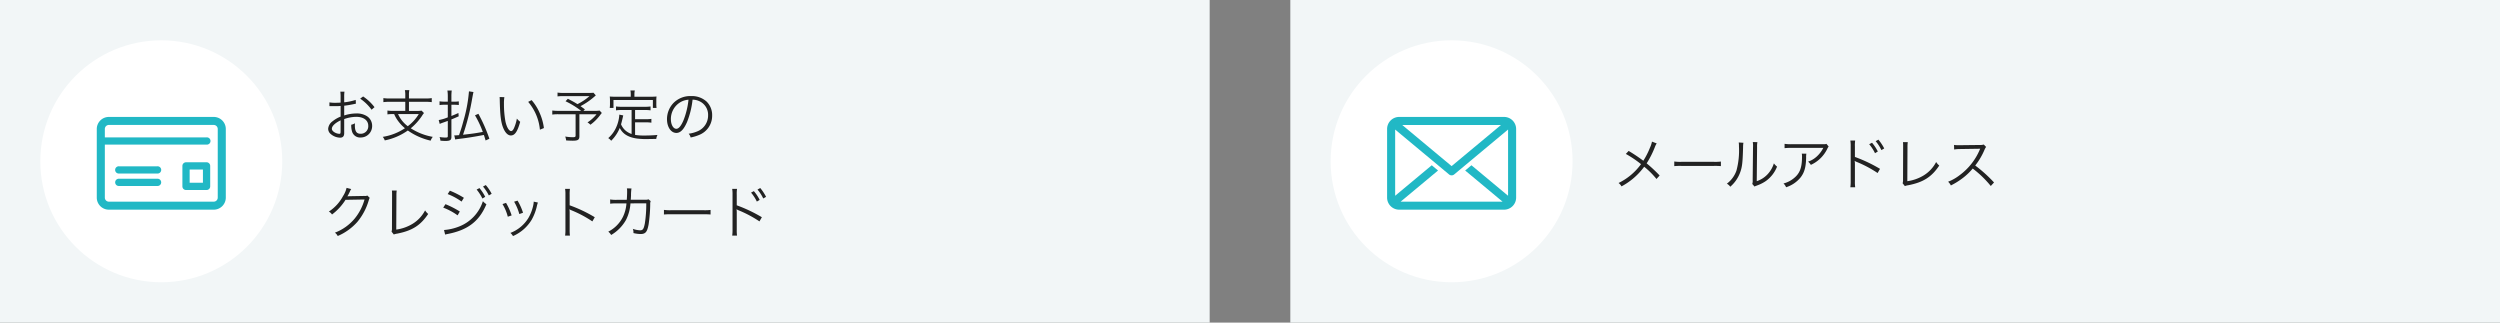 <svg xmlns="http://www.w3.org/2000/svg" xmlns:xlink="http://www.w3.org/1999/xlink" width="620" height="80" viewBox="0 0 620 80">
  <rect x="0" y="0" width="620" height="80" fill="#808080" stroke="none"/>
  <defs>
    <clipPath id="clip-path">
      <rect id="長方形_5797" data-name="長方形 5797" width="32" height="23" fill="none"/>
    </clipPath>
  </defs>
  <g id="グループ_73650" data-name="グループ 73650" transform="translate(-330 -5156)">
    <g id="グループ_73648" data-name="グループ 73648">
      <rect id="長方形_5982" data-name="長方形 5982" width="300" height="80" transform="translate(330 5156)" fill="#f2f6f7"/>
      <path id="パス_44691" data-name="パス 44691" d="M8.218-9.226a14.149,14.149,0,0,1-2.856.6V-9.968a8.007,8.007,0,0,1,.07-1.3H4.4a9.3,9.3,0,0,1,.07,1.33v1.386c-.42.028-.966.042-1.344.042a7.929,7.929,0,0,1-1.428-.1v.924h.574c.154.014.532.014.742.014.406,0,.644,0,.9-.014.434-.028.434-.028.56-.042v2.646A7.489,7.489,0,0,0,2.492-3.934,2.534,2.534,0,0,0,1.386-2.072,1.688,1.688,0,0,0,2.03-.756a3.7,3.7,0,0,0,2.31.9c.686,0,1.022-.364,1.022-1.12v-3.5A9.446,9.446,0,0,1,8.33-5.026c1.834,0,3,.854,3,2.226A1.858,1.858,0,0,1,9.45-.826c-1.022,0-1.442-.6-1.442-2.058a4.158,4.158,0,0,1,.028-.546,3.034,3.034,0,0,1-.924.364A5.109,5.109,0,0,0,7.28-1.484,2.065,2.065,0,0,0,9.436.1a2.833,2.833,0,0,0,2.856-2.9A2.817,2.817,0,0,0,10.85-5.278a4.74,4.74,0,0,0-2.478-.588,9.918,9.918,0,0,0-3.01.5V-7.784A24.572,24.572,0,0,0,7.84-8.2c.2-.042.252-.056.42-.084ZM4.466-1.5c0,.6-.042.686-.322.686A2.615,2.615,0,0,1,2.9-1.218c-.406-.266-.6-.546-.6-.84,0-.672.784-1.428,2.17-2.1ZM12.88-7.42a11.765,11.765,0,0,0-2.828-2.66l-.728.546A11.466,11.466,0,0,1,12.152-6.79Zm7.63-2.156H16.548a8.884,8.884,0,0,1-1.47-.1v1.008a10.6,10.6,0,0,1,1.456-.084H20.51V-6.5H17.584a10.164,10.164,0,0,1-1.5-.084v.952a11.047,11.047,0,0,1,1.484-.084h.182a8.03,8.03,0,0,0,1.064,1.834,9.554,9.554,0,0,0,1.61,1.68,13.725,13.725,0,0,1-5.5,2.142,3.069,3.069,0,0,1,.5.882A14.988,14.988,0,0,0,21.14-1.638,15.8,15.8,0,0,0,26.8.882a3.123,3.123,0,0,1,.532-.938,14.844,14.844,0,0,1-5.46-2.128,13.983,13.983,0,0,0,2.786-3.094,5.293,5.293,0,0,1,.49-.686l-.6-.6a6.509,6.509,0,0,1-1.232.07H21.42V-8.75h4.186a10.681,10.681,0,0,1,1.47.084V-9.674a8.884,8.884,0,0,1-1.47.1H21.42v-.854a5.505,5.505,0,0,1,.1-1.218H20.412a5.847,5.847,0,0,1,.1,1.218Zm3.346,3.864a10.5,10.5,0,0,1-2.73,3.01,7.621,7.621,0,0,1-2.408-3.01Zm8.092-3.08V-10.15a10.158,10.158,0,0,1,.084-1.4H30.954a8.506,8.506,0,0,1,.1,1.414v1.344h-.91a6.818,6.818,0,0,1-1.134-.084v.938a7.062,7.062,0,0,1,1.134-.084h.91V-4.9a10.436,10.436,0,0,1-2.254.672l.252.966a6.623,6.623,0,0,1,.714-.294c.7-.238.784-.28,1.288-.462v3.78c0,.266-.112.35-.49.35a9.564,9.564,0,0,1-1.554-.126,2.764,2.764,0,0,1,.21.9c.49.042.868.07,1.218.07,1.176,0,1.512-.224,1.512-1.008V-4.382c.644-.252.952-.392,1.806-.77l-.07-.826c-.812.364-1.092.49-1.736.742V-8.022h.714a9.619,9.619,0,0,1,1.12.07v-.91a6.682,6.682,0,0,1-1.106.07Zm.938,9.38C33.11.546,33.18.532,34.034.42,35.91.2,37.814-.112,40-.532,40.18,0,40.236.2,40.432.84L41.37.406a40.127,40.127,0,0,0-2.73-6.188L37.8-5.4a24.245,24.245,0,0,1,1.932,4.116c-1.918.35-2.408.42-4.9.7a56.306,56.306,0,0,0,2.254-8.9c.252-1.358.252-1.358.336-1.694l-1.12-.168a36.279,36.279,0,0,1-1.344,7.238c-.392,1.47-.532,1.932-1.12,3.626-.532.042-.714.056-.924.056a1.8,1.8,0,0,1-.252-.014ZM43.9-9.926a7.574,7.574,0,0,1,.042.826c.07,3.444.266,5.236.756,6.566s1.2,2.128,1.988,2.128c.994,0,1.638-.938,2.324-3.388a4.475,4.475,0,0,1-.826-.8A10.073,10.073,0,0,1,47.46-2.2c-.21.462-.448.7-.7.7-.532,0-1.106-.966-1.414-2.394a23.975,23.975,0,0,1-.364-4.354,10.148,10.148,0,0,1,.1-1.666Zm7.084,1.19a12.364,12.364,0,0,1,2.912,6.9l.994-.406a13.405,13.405,0,0,0-1.05-3.738,12.152,12.152,0,0,0-2-3.192ZM67.186-11a9.429,9.429,0,0,1-1.036.042H59.738a8.361,8.361,0,0,1-1.47-.084v.952a9.346,9.346,0,0,1,1.442-.07h6.482A13.65,13.65,0,0,1,63.21-8.176c-.672-.42-1.148-.686-2.38-1.33l-.574.616A20.881,20.881,0,0,1,64.12-6.51h-5.6a10.506,10.506,0,0,1-1.554-.084v1.008a10.525,10.525,0,0,1,1.442-.084h4.34V-.378c0,.308-.14.406-.616.406a11.8,11.8,0,0,1-1.96-.168A3.506,3.506,0,0,1,60.4.826c.476.042,1.218.07,1.652.07,1.3,0,1.638-.238,1.638-1.134V-5.67h4.256A9.508,9.508,0,0,1,65.7-3.64a3.453,3.453,0,0,1,.728.574,11.288,11.288,0,0,0,2.45-2.45,5.2,5.2,0,0,1,.378-.462l-.546-.6a8.351,8.351,0,0,1-1.484.07H64.694l.364-.364c-.532-.406-.7-.518-1.092-.8a17.7,17.7,0,0,0,3.794-2.674ZM76.636-.77a4.7,4.7,0,0,1-1.512-.854,4.282,4.282,0,0,1-1.106-1.54c.1-.336.308-1.148.378-1.484l.168-.728-.98-.2v.14A8.854,8.854,0,0,1,72.73-2.24,7.452,7.452,0,0,1,70.84.252a2.6,2.6,0,0,1,.728.658A9.47,9.47,0,0,0,73.7-2.268C74.438-.784,75.81.056,77.994.364A18.976,18.976,0,0,0,81.06.476c.378,0,.476,0,1.694-.028a2.593,2.593,0,0,1,.308-.98c-1.176.1-2.142.14-3.276.14A12.55,12.55,0,0,1,77.5-.546V-3.654h2.7a7.477,7.477,0,0,1,1.344.084v-.952a8.414,8.414,0,0,1-1.344.084H77.5V-6.72h2.45a9.137,9.137,0,0,1,1.386.084V-7.6a9.01,9.01,0,0,1-1.386.084h-5.8A9.01,9.01,0,0,1,72.772-7.6v.966a9.529,9.529,0,0,1,1.386-.084h2.478Zm-.21-9.24H72.632c-.56,0-.966-.014-1.414-.056a6.331,6.331,0,0,1,.056.952v.882a6.691,6.691,0,0,1-.056.994h.924V-9.2h9.772v1.96h.91a6.691,6.691,0,0,1-.056-.994v-.882a6.331,6.331,0,0,1,.056-.952c-.448.042-.854.056-1.4.056H77.336V-10.7a3.669,3.669,0,0,1,.1-.868H76.342a4.817,4.817,0,0,1,.084.882Zm15.33.728a4.029,4.029,0,0,1,1.624.35,3.691,3.691,0,0,1,2.226,3.514A4.226,4.226,0,0,1,93.128-1.5,8.392,8.392,0,0,1,90.79-.84,2.225,2.225,0,0,1,91.28.1a10.83,10.83,0,0,0,2.128-.644,5.1,5.1,0,0,0,3.206-4.83,4.686,4.686,0,0,0-1.358-3.416,5.42,5.42,0,0,0-3.85-1.386,5.847,5.847,0,0,0-4.522,1.862,5.824,5.824,0,0,0-1.47,3.864c0,1.96.994,3.416,2.324,3.416,1.008,0,1.834-.84,2.646-2.688A20.986,20.986,0,0,0,91.756-9.282Zm-1.008.014a19.229,19.229,0,0,1-1.274,5.18c-.6,1.372-1.162,2.03-1.75,2.03-.756,0-1.344-1.036-1.344-2.38A4.841,4.841,0,0,1,88.662-8.61,4.421,4.421,0,0,1,90.748-9.268ZM5.95,12.59a6.349,6.349,0,0,1-.882,2.044A10.372,10.372,0,0,1,1.554,18.47a2.082,2.082,0,0,1,.784.728,13.5,13.5,0,0,0,3.346-3.64l4.718-.084a12.864,12.864,0,0,1-2.408,4.69,11.908,11.908,0,0,1-4.942,3.542,2.111,2.111,0,0,1,.7.826,13.709,13.709,0,0,0,4.872-3.5,14.811,14.811,0,0,0,2.8-5.264c.154-.5.154-.518.28-.686l-.6-.588a1.375,1.375,0,0,1-.728.1c-4.046.07-4.046.07-4.228.112a13.391,13.391,0,0,0,.644-1.246,2.675,2.675,0,0,1,.308-.574Zm11.242.658a7.236,7.236,0,0,1,.042.756v.518l-.028,8.022a2.687,2.687,0,0,1-.1.91l.56.7a3.517,3.517,0,0,1,.812-.21c3.738-.728,5.8-2.03,7.714-4.886a3.565,3.565,0,0,1-.77-.882,8.475,8.475,0,0,1-3.15,3.36,10.57,10.57,0,0,1-4,1.4l.042-8.442a8.625,8.625,0,0,1,.07-1.246Zm13.832.882a15.113,15.113,0,0,1,3.444,1.862l.574-.938A21.808,21.808,0,0,0,31.57,13.29Zm-1.106,3.36a15.456,15.456,0,0,1,3.57,1.918l.546-.952a22.4,22.4,0,0,0-3.556-1.82Zm.476,6.692a4.286,4.286,0,0,1,.546-.14c5.04-.952,7.924-3.15,9.688-7.392a4.309,4.309,0,0,1-.868-.756,10.007,10.007,0,0,1-5.88,6.272,12.712,12.712,0,0,1-3.682.868h-.084ZM38.206,13.01a11.32,11.32,0,0,1,1.428,2.226l.7-.42a11.159,11.159,0,0,0-1.428-2.17Zm1.582-.742a10.777,10.777,0,0,1,1.442,2.2l.7-.406a10.7,10.7,0,0,0-1.456-2.17Zm4.83,4.34a11.549,11.549,0,0,1,1.316,3.136l.952-.322A15.374,15.374,0,0,0,45.5,16.314ZM47.5,16.02a12.282,12.282,0,0,1,1.288,3.066l.924-.322a14.039,14.039,0,0,0-1.358-3.01Zm4.858-.014v.14a5.884,5.884,0,0,1-.154.952,10.563,10.563,0,0,1-1.19,3.01,8.986,8.986,0,0,1-4.438,3.654,2.832,2.832,0,0,1,.644.784A10.149,10.149,0,0,0,51.856,20.5a12.6,12.6,0,0,0,1.232-3.136A8.262,8.262,0,0,1,53.4,16.23Zm8.988,8.428a9.522,9.522,0,0,1-.07-1.484V18.736a4.89,4.89,0,0,0-.056-.826l.028-.014a1.545,1.545,0,0,0,.434.238,28.544,28.544,0,0,1,5.222,2.772l.6-1.036a34.721,34.721,0,0,0-6.23-2.954V14.3a8.788,8.788,0,0,1,.07-1.456h-1.2a8.3,8.3,0,0,1,.084,1.428v8.694a9,9,0,0,1-.084,1.47Zm11.48-8.876a7.712,7.712,0,0,1-1.512-.1l.014,1.064a8.439,8.439,0,0,1,1.484-.07l2.548-.014a9.109,9.109,0,0,1-.868,3.332,8.189,8.189,0,0,1-3.64,3.682,2.9,2.9,0,0,1,.714.826,10.11,10.11,0,0,0,3.668-3.71,10.557,10.557,0,0,0,1.12-4.13l3.92-.014a30.826,30.826,0,0,1-.35,4.97c-.266,1.386-.49,1.722-1.176,1.722a5.911,5.911,0,0,1-1.806-.364,2.3,2.3,0,0,1,.154.882V23.8a7.968,7.968,0,0,0,1.736.238c1.26,0,1.68-.5,2.03-2.422a38.189,38.189,0,0,0,.392-4.9,2.1,2.1,0,0,1,.112-.84l-.518-.448a2.237,2.237,0,0,1-.924.1l-3.5.014c.042-.392.042-.56.07-.994a11.689,11.689,0,0,1,.112-1.806l-1.134-.028a3.753,3.753,0,0,1,.056.728c0,.616-.028,1.386-.084,2.1Zm11.83,3.64a15.294,15.294,0,0,1,1.736-.056h8.12a16.015,16.015,0,0,1,1.708.056V18.064a11.042,11.042,0,0,1-1.694.07H86.394a9.9,9.9,0,0,1-1.736-.084Zm18.13,5.236a8.66,8.66,0,0,1-.07-1.484V18.736a4.682,4.682,0,0,0-.056-.826l.028-.014a1.774,1.774,0,0,0,.434.238,29.157,29.157,0,0,1,5.222,2.772l.6-1.036a36.756,36.756,0,0,0-6.23-2.954V14.3a7.967,7.967,0,0,1,.07-1.456h-1.2a8.228,8.228,0,0,1,.084,1.428v8.694a9.288,9.288,0,0,1-.084,1.47Zm3.472-10.668a10.368,10.368,0,0,1,1.442,2.226l.7-.42a10.628,10.628,0,0,0-1.442-2.17Zm1.6-.756a10.216,10.216,0,0,1,1.428,2.212l.7-.406a11.793,11.793,0,0,0-1.442-2.184Z" transform="translate(410 5190)" fill="#222"/>
      <g id="グループ_73357" data-name="グループ 73357" transform="translate(300 347)">
        <circle id="_35b499baa2f4aac50cb04d9e9c4f4562" data-name="35b499baa2f4aac50cb04d9e9c4f4562" cx="30" cy="30" r="30" transform="translate(40 4819)" fill="#fff"/>
        <g id="グループ_73316" data-name="グループ 73316" transform="translate(54 4838)">
          <g id="グループ_73315" data-name="グループ 73315" clip-path="url(#clip-path)">
            <path id="パス_43600" data-name="パス 43600" d="M29,0H3A3,3,0,0,0,0,2.987V20.012A3,3,0,0,0,3,23H29a3,3,0,0,0,3-2.988V2.987A3,3,0,0,0,29,0m1,20.012a1,1,0,0,1-1,1H3a1,1,0,0,1-1-1V6.862H27.227a.9.9,0,1,0,0-1.793H2V2.987a1,1,0,0,1,1-1H29a1,1,0,0,1,1,1Z" fill="#21b8c5"/>
            <path id="パス_43601" data-name="パス 43601" d="M15,12.243H5.535a.9.9,0,1,0,0,1.793H15a.9.9,0,1,0,0-1.793" fill="#21b8c5"/>
            <path id="パス_43602" data-name="パス 43602" d="M15,15.328H5.535a.9.9,0,1,0,0,1.794H15a.9.9,0,1,0,0-1.794" fill="#21b8c5"/>
            <path id="パス_43603" data-name="パス 43603" d="M27.228,11.247H22.135a.9.9,0,0,0-.9.9v5.078a.9.9,0,0,0,.9.9h5.093a.9.9,0,0,0,.9-.9V12.143a.9.9,0,0,0-.9-.9m-.9,5.077H23.034V13.04h3.294Z" fill="#21b8c5"/>
          </g>
        </g>
      </g>
    </g>
    <g id="グループ_73649" data-name="グループ 73649">
      <rect id="長方形_5983" data-name="長方形 5983" width="300" height="80" transform="translate(650 5156)" fill="#f2f6f7"/>
      <path id="パス_44692" data-name="パス 44692" d="M9.688-10.878A6.124,6.124,0,0,1,9.2-9.394,19.238,19.238,0,0,1,7.546-6.132a40.212,40.212,0,0,0-3.64-2.436l-.7.742A26.514,26.514,0,0,1,6.972-5.292,14.913,14.913,0,0,1,1.4-.616a2.5,2.5,0,0,1,.728.84A16.717,16.717,0,0,0,7.756-4.648,20.044,20.044,0,0,1,10.808-1.61l.784-.868a35.991,35.991,0,0,0-3.22-3.01A22.9,22.9,0,0,0,10.43-9.576a3.942,3.942,0,0,1,.434-.854ZM15.218-4.8a15.294,15.294,0,0,1,1.736-.056h8.12a16.015,16.015,0,0,1,1.708.056V-5.936a11.042,11.042,0,0,1-1.694.07H16.954a9.9,9.9,0,0,1-1.736-.084Zm15.988-5.866a6.227,6.227,0,0,1,.056.994,19.1,19.1,0,0,1-.63,6.006,6.926,6.926,0,0,1-2.366,3.22,2.586,2.586,0,0,1,.84.756A8.558,8.558,0,0,0,31.528-3.15c.532-1.414.644-2.45.756-6.244a6.974,6.974,0,0,1,.084-1.2Zm3.486-.1a5.617,5.617,0,0,1,.056,1.246l-.084,8.19a2.359,2.359,0,0,1-.1.952l.56.644a2.332,2.332,0,0,1,.322-.154c.2-.07.2-.07.448-.168a9.229,9.229,0,0,0,2-1.022,7.954,7.954,0,0,0,2.814-3.6,3.914,3.914,0,0,1-.784-.812,6.923,6.923,0,0,1-1.652,2.8,6.47,6.47,0,0,1-2.6,1.624l.084-8.456a5.428,5.428,0,0,1,.084-1.232Zm18.256.434c-.252.1-.252.1-1.19.1H44.24a10.261,10.261,0,0,1-1.666-.1v1.078a13.518,13.518,0,0,1,1.652-.07h7.952A7.427,7.427,0,0,1,50.61-7.238,6.061,6.061,0,0,1,48.4-5.908a2.75,2.75,0,0,1,.686.8A8.379,8.379,0,0,0,53.172-9.1a2.512,2.512,0,0,1,.336-.56ZM46.844-7.9a3.7,3.7,0,0,1,.056.756c0,2.73-.546,4.158-2.03,5.348A6.579,6.579,0,0,1,42.308-.5a2.738,2.738,0,0,1,.644.938,7.626,7.626,0,0,0,3.584-2.422c.952-1.2,1.344-2.59,1.386-4.928a5.078,5.078,0,0,1,.056-.98ZM60.088.434a8.66,8.66,0,0,1-.07-1.484V-5.264a4.682,4.682,0,0,0-.056-.826L59.99-6.1a1.774,1.774,0,0,0,.434.238,29.157,29.157,0,0,1,5.222,2.772l.6-1.036a36.756,36.756,0,0,0-6.23-2.954V-9.7a7.967,7.967,0,0,1,.07-1.456h-1.2a8.228,8.228,0,0,1,.084,1.428v8.694a9.288,9.288,0,0,1-.084,1.47ZM63.56-10.234A10.368,10.368,0,0,1,65-8.008l.7-.42A10.629,10.629,0,0,0,64.26-10.6Zm1.6-.756a10.216,10.216,0,0,1,1.428,2.212l.7-.406a11.793,11.793,0,0,0-1.442-2.184Zm6.776.238a7.236,7.236,0,0,1,.042.756v.518l-.028,8.022a2.687,2.687,0,0,1-.1.91l.56.7a3.517,3.517,0,0,1,.812-.21c3.738-.728,5.8-2.03,7.714-4.886a3.565,3.565,0,0,1-.77-.882,8.475,8.475,0,0,1-3.15,3.36,10.57,10.57,0,0,1-4,1.4l.042-8.442a8.626,8.626,0,0,1,.07-1.246Zm22.582,10a34.817,34.817,0,0,0-4.662-4.2,16.93,16.93,0,0,0,2.31-3.92,2.613,2.613,0,0,1,.392-.686l-.588-.6a2.611,2.611,0,0,1-.9.112l-5,.056h-.364a6.579,6.579,0,0,1-1.106-.07l.028,1.134a9.42,9.42,0,0,1,1.442-.112l4.676-.07a2.378,2.378,0,0,0,.336-.014.3.3,0,0,1-.042.1c-.028.07-.042.084-.07.168a15.174,15.174,0,0,1-5,6.314,11.27,11.27,0,0,1-2.842,1.61,3.116,3.116,0,0,1,.686.924,18.028,18.028,0,0,0,2.744-1.68A15.2,15.2,0,0,0,89.236-4.2,26.039,26.039,0,0,1,93.716.126Z" transform="translate(730 5202)" fill="#222"/>
      <g id="グループ_73358" data-name="グループ 73358" transform="translate(620 257)">
        <circle id="_35b499baa2f4aac50cb04d9e9c4f4562-2" data-name="35b499baa2f4aac50cb04d9e9c4f4562" cx="30" cy="30" r="30" transform="translate(40 4909)" fill="#fff"/>
        <g id="グループ_73319" data-name="グループ 73319" transform="translate(54 4928)">
          <g id="グループ_73318" data-name="グループ 73318" clip-path="url(#clip-path)">
            <path id="パス_43604" data-name="パス 43604" d="M29,0H3A3,3,0,0,0,0,2.988V20.013A3,3,0,0,0,3,23H29a3,3,0,0,0,3-2.987V2.988A3,3,0,0,0,29,0m-8.08,11.986-1.558,1.3,9.275,7.725H3.36l9.273-7.724-1.558-1.3L2,19.548V3.127l13.361,11.13a1,1,0,0,0,1.281,0L30,3.126V19.548ZM3.752,1.992h24.5L16,12.195Z" fill="#21b8c5"/>
          </g>
        </g>
      </g>
    </g>
  </g>
</svg>
